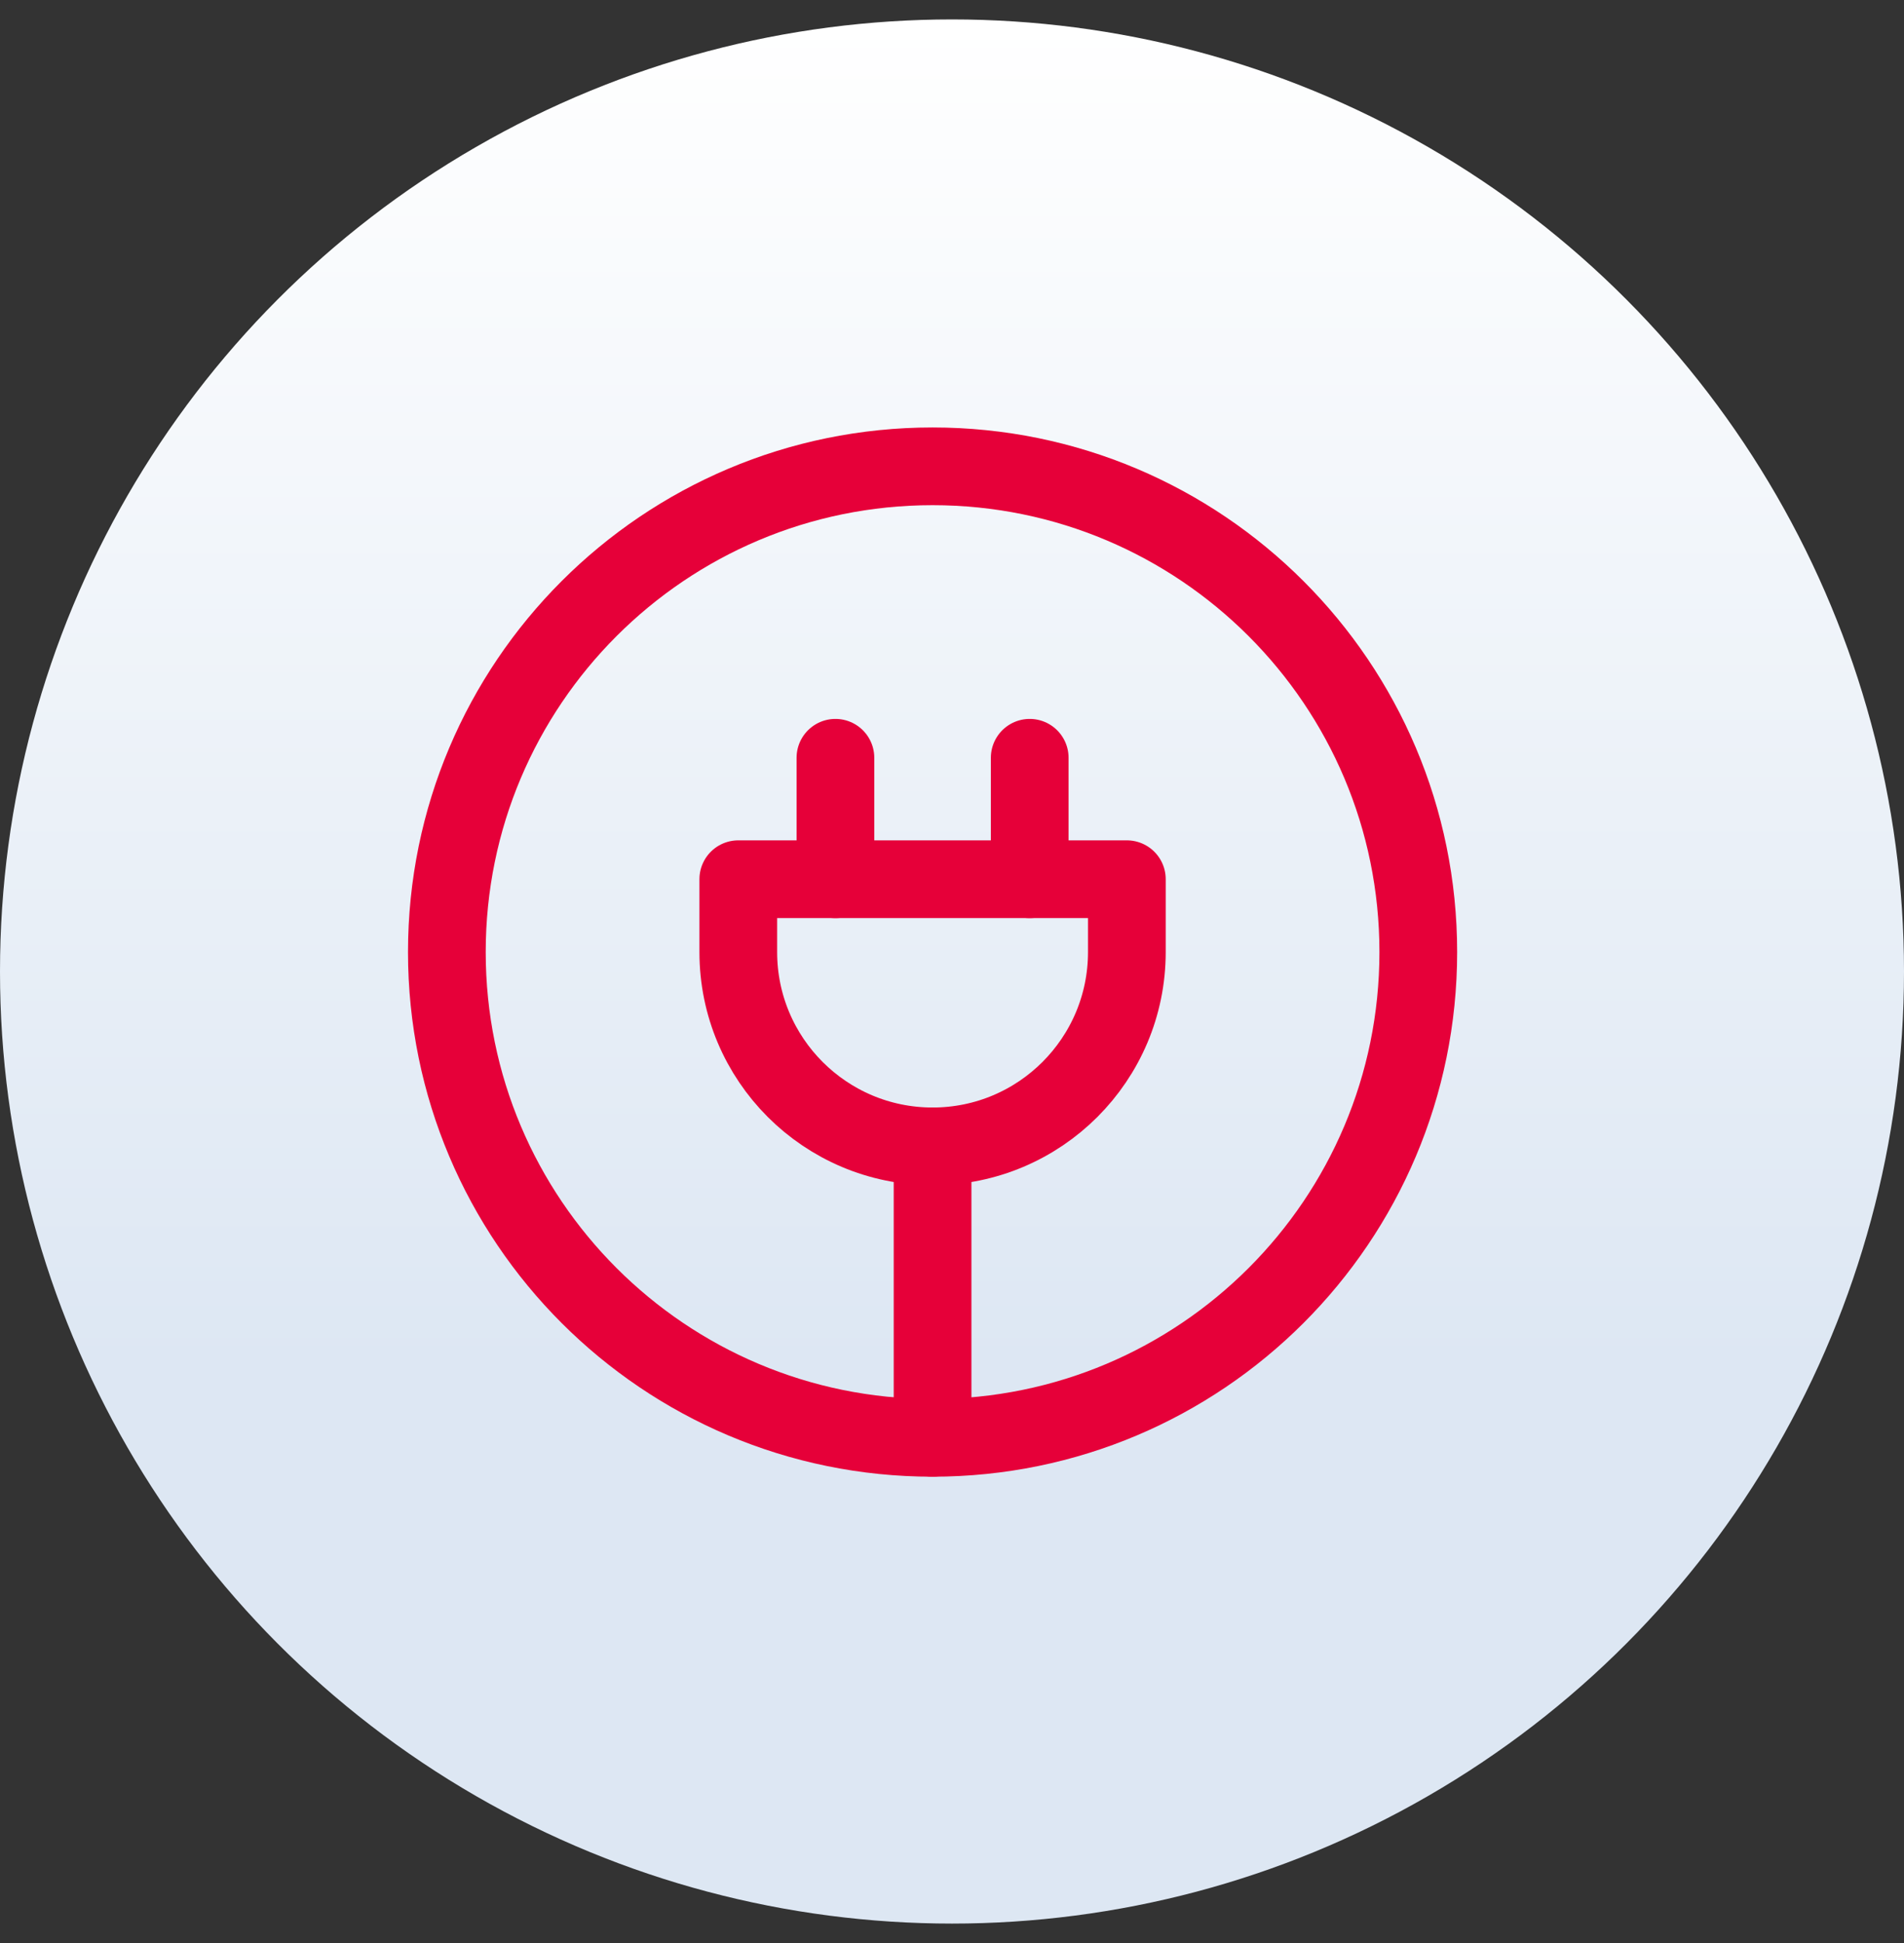 <svg width="49" height="50" viewBox="0 0 49 50" fill="none" xmlns="http://www.w3.org/2000/svg">
<rect x="0" y="0" width="49" height="50" fill="#333333" stroke="none"/>
<circle cx="24.5" cy="25" r="24.5" fill="url(#paint0_linear_642_3303)"/>
<path d="M24 37C30.904 37 36.5 31.404 36.5 24.5C36.5 17.596 30.904 12 24 12C17.096 12 11.5 17.596 11.5 24.5C11.5 31.404 17.096 37 24 37Z" stroke="#E60039" stroke-width="2" stroke-linecap="round" stroke-linejoin="round"/>
<path d="M26.5 22.625V19.5" stroke="#E60039" stroke-width="2" stroke-linecap="round" stroke-linejoin="round"/>
<path d="M21.5 22.625V19.5" stroke="#E60039" stroke-width="2" stroke-linecap="round" stroke-linejoin="round"/>
<path d="M24 29.5C26.761 29.5 29 27.261 29 24.5V22.625H19V24.5C19 27.261 21.239 29.5 24 29.5Z" stroke="#E60039" stroke-width="2" stroke-linecap="round" stroke-linejoin="round"/>
<path d="M24 37V29.5" stroke="#E60039" stroke-width="2" stroke-linecap="round" stroke-linejoin="round"/>
<defs>
<linearGradient id="paint0_linear_642_3303" x1="24.5" y1="0.5" x2="24.5" y2="49.5" gradientUnits="userSpaceOnUse">
<stop stop-color="white"/>
<stop offset="0.707" stop-color="#DDE7F3"/>
</linearGradient>
</defs>
</svg>

